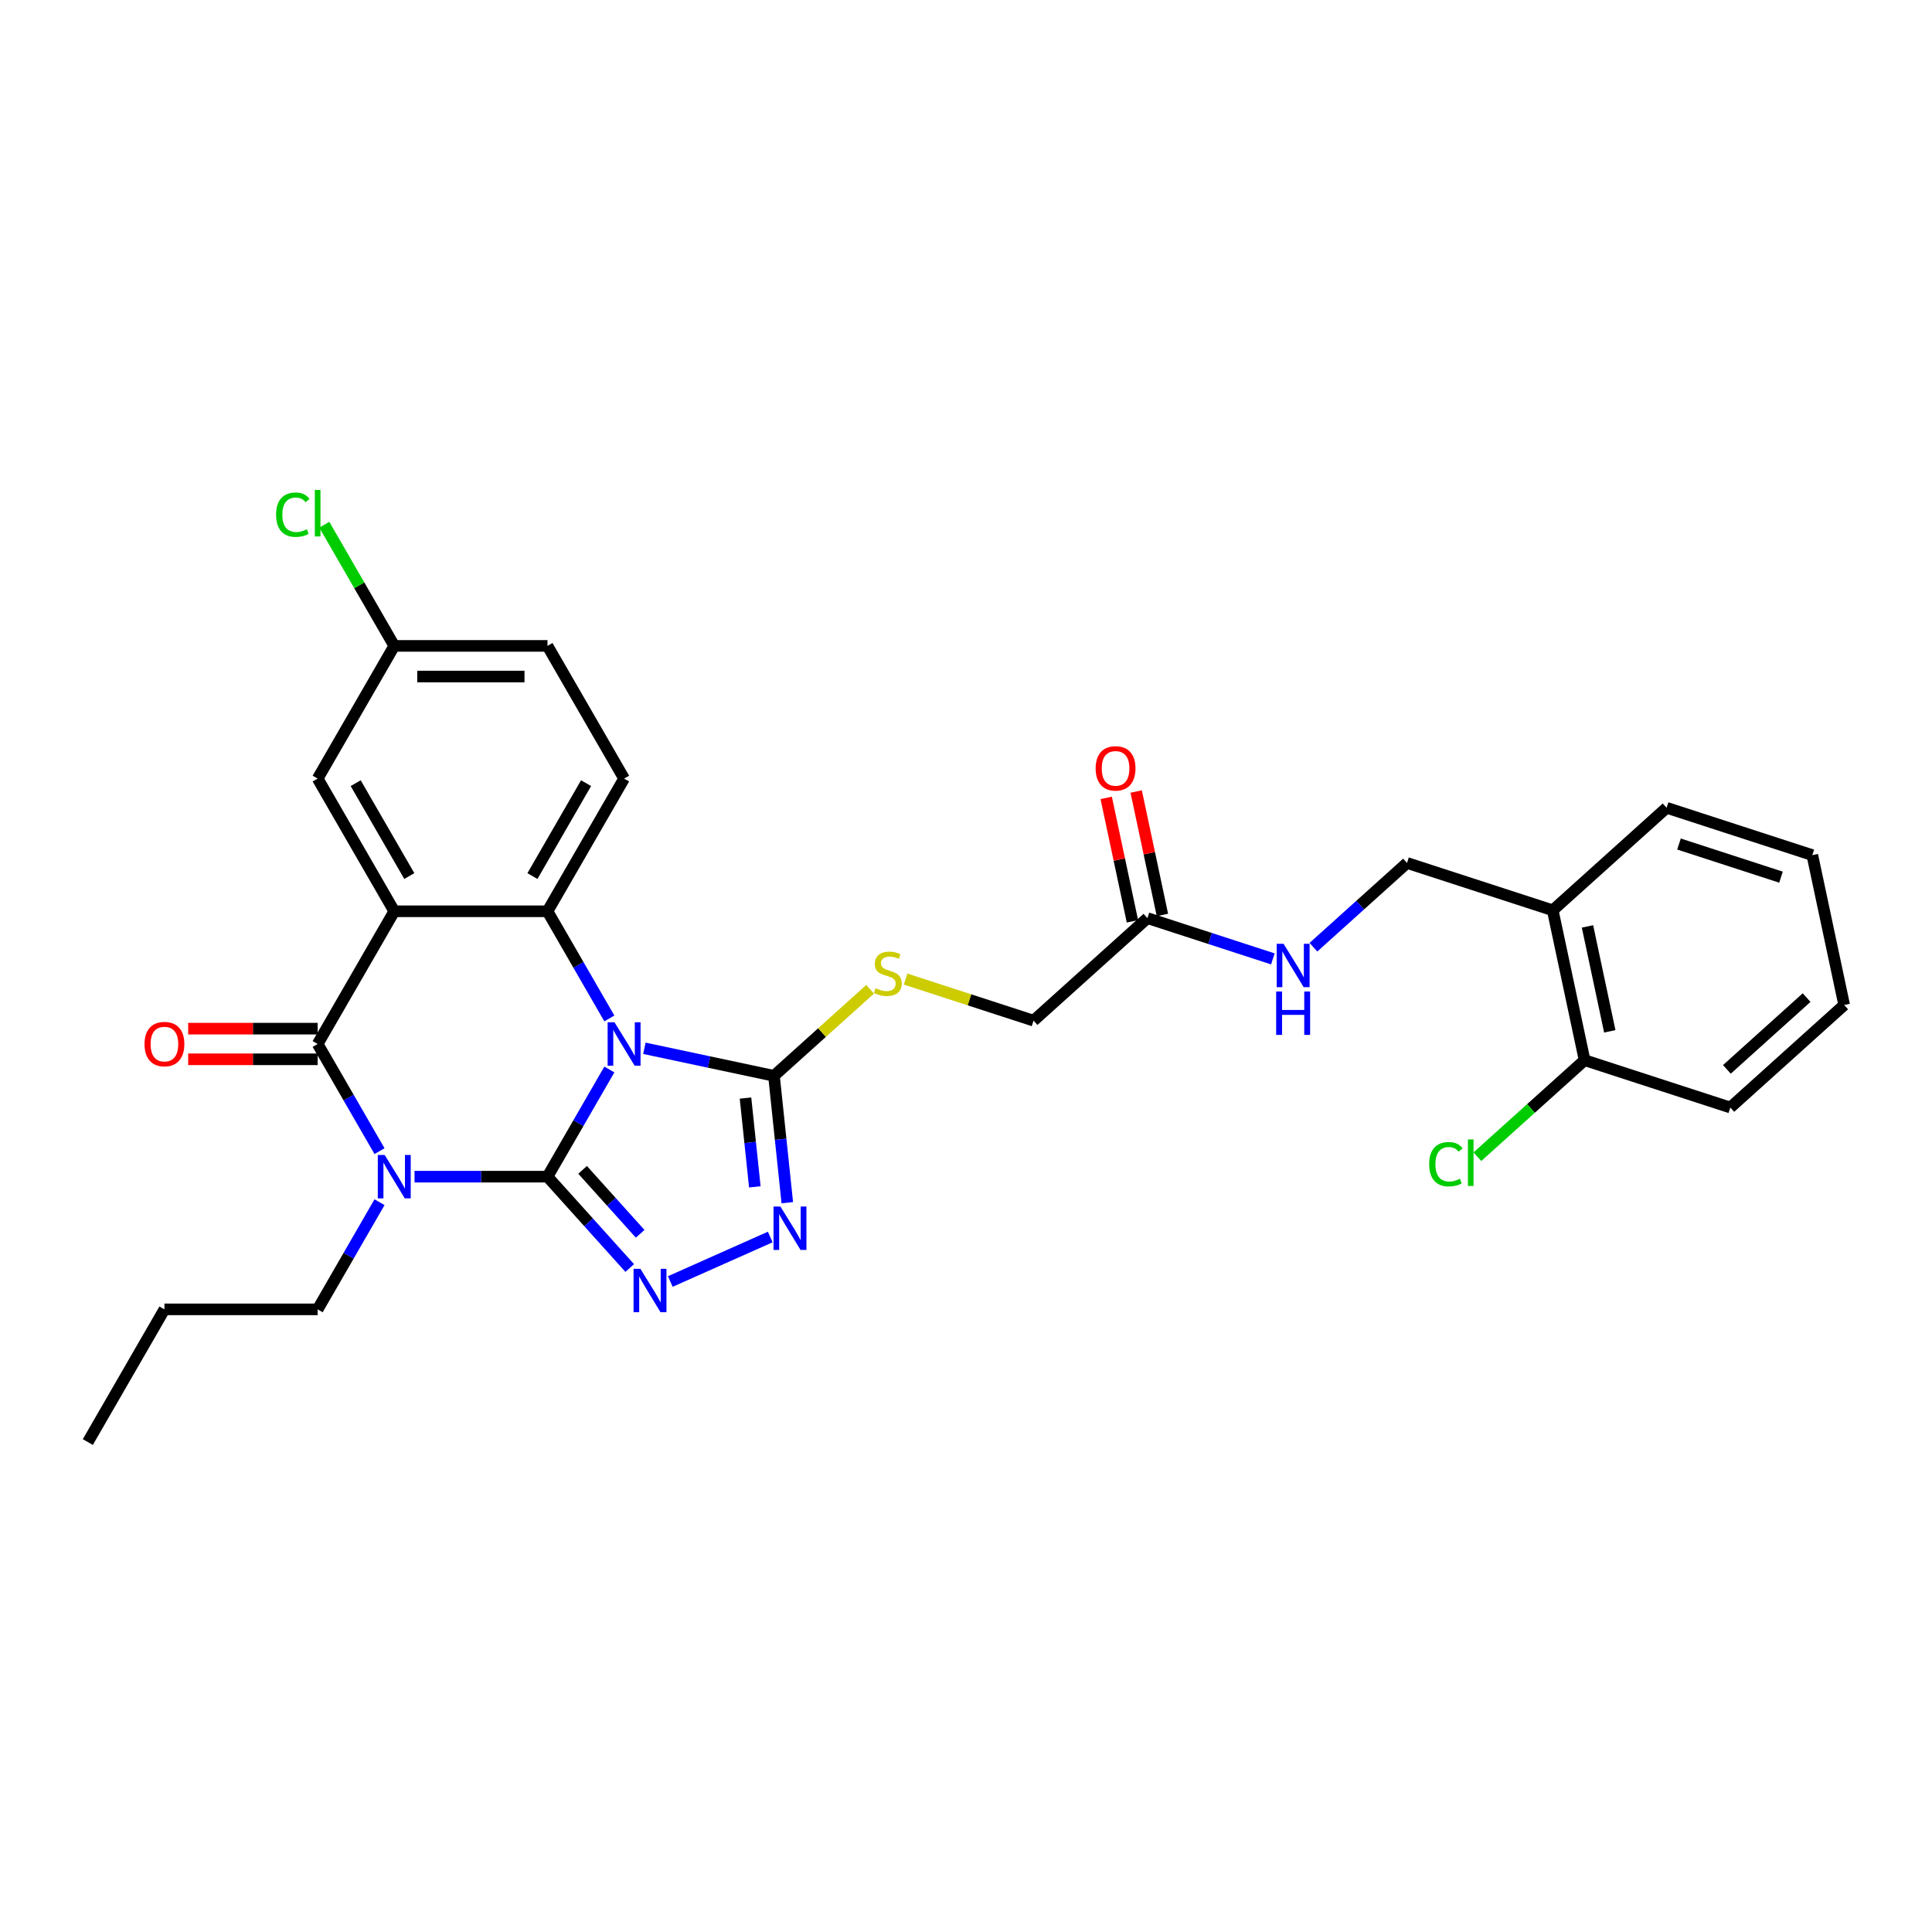 <?xml version='1.0' encoding='iso-8859-1'?>
<svg version='1.1' baseProfile='full'
              xmlns='http://www.w3.org/2000/svg'
                      xmlns:rdkit='http://www.rdkit.org/xml'
                      xmlns:xlink='http://www.w3.org/1999/xlink'
                  xml:space='preserve'
width='1000px' height='1000px' viewBox='0 0 1000 1000'>
<!-- END OF HEADER -->
<rect style='opacity:1.0;fill:#FFFFFF;stroke:none' width='1000' height='1000' x='0' y='0'> </rect>
<path class='bond-0' d='M 283.377,609.043 L 299.39,581.308' style='fill:none;fill-rule:evenodd;stroke:#000000;stroke-width:6px;stroke-linecap:butt;stroke-linejoin:miter;stroke-opacity:1' />
<path class='bond-0' d='M 299.39,581.308 L 315.402,553.573' style='fill:none;fill-rule:evenodd;stroke:#0000FF;stroke-width:6px;stroke-linecap:butt;stroke-linejoin:miter;stroke-opacity:1' />
<path class='bond-1' d='M 283.377,609.043 L 248.973,609.043' style='fill:none;fill-rule:evenodd;stroke:#000000;stroke-width:6px;stroke-linecap:butt;stroke-linejoin:miter;stroke-opacity:1' />
<path class='bond-1' d='M 248.973,609.043 L 214.57,609.043' style='fill:none;fill-rule:evenodd;stroke:#0000FF;stroke-width:6px;stroke-linecap:butt;stroke-linejoin:miter;stroke-opacity:1' />
<path class='bond-5' d='M 283.377,609.043 L 304.66,632.68' style='fill:none;fill-rule:evenodd;stroke:#000000;stroke-width:6px;stroke-linecap:butt;stroke-linejoin:miter;stroke-opacity:1' />
<path class='bond-5' d='M 304.66,632.68 L 325.944,656.318' style='fill:none;fill-rule:evenodd;stroke:#0000FF;stroke-width:6px;stroke-linecap:butt;stroke-linejoin:miter;stroke-opacity:1' />
<path class='bond-5' d='M 301.549,605.521 L 316.448,622.067' style='fill:none;fill-rule:evenodd;stroke:#000000;stroke-width:6px;stroke-linecap:butt;stroke-linejoin:miter;stroke-opacity:1' />
<path class='bond-5' d='M 316.448,622.067 L 331.346,638.613' style='fill:none;fill-rule:evenodd;stroke:#0000FF;stroke-width:6px;stroke-linecap:butt;stroke-linejoin:miter;stroke-opacity:1' />
<path class='bond-4' d='M 315.402,527.148 L 299.39,499.413' style='fill:none;fill-rule:evenodd;stroke:#0000FF;stroke-width:6px;stroke-linecap:butt;stroke-linejoin:miter;stroke-opacity:1' />
<path class='bond-4' d='M 299.39,499.413 L 283.377,471.678' style='fill:none;fill-rule:evenodd;stroke:#000000;stroke-width:6px;stroke-linecap:butt;stroke-linejoin:miter;stroke-opacity:1' />
<path class='bond-6' d='M 333.531,542.592 L 367.068,549.721' style='fill:none;fill-rule:evenodd;stroke:#0000FF;stroke-width:6px;stroke-linecap:butt;stroke-linejoin:miter;stroke-opacity:1' />
<path class='bond-6' d='M 367.068,549.721 L 400.605,556.85' style='fill:none;fill-rule:evenodd;stroke:#000000;stroke-width:6px;stroke-linecap:butt;stroke-linejoin:miter;stroke-opacity:1' />
<path class='bond-3' d='M 196.441,595.83 L 180.428,568.095' style='fill:none;fill-rule:evenodd;stroke:#0000FF;stroke-width:6px;stroke-linecap:butt;stroke-linejoin:miter;stroke-opacity:1' />
<path class='bond-3' d='M 180.428,568.095 L 164.416,540.361' style='fill:none;fill-rule:evenodd;stroke:#000000;stroke-width:6px;stroke-linecap:butt;stroke-linejoin:miter;stroke-opacity:1' />
<path class='bond-18' d='M 196.441,622.256 L 180.428,649.99' style='fill:none;fill-rule:evenodd;stroke:#0000FF;stroke-width:6px;stroke-linecap:butt;stroke-linejoin:miter;stroke-opacity:1' />
<path class='bond-18' d='M 180.428,649.99 L 164.416,677.725' style='fill:none;fill-rule:evenodd;stroke:#000000;stroke-width:6px;stroke-linecap:butt;stroke-linejoin:miter;stroke-opacity:1' />
<path class='bond-2' d='M 204.07,471.678 L 164.416,540.361' style='fill:none;fill-rule:evenodd;stroke:#000000;stroke-width:6px;stroke-linecap:butt;stroke-linejoin:miter;stroke-opacity:1' />
<path class='bond-10' d='M 204.07,471.678 L 164.416,402.996' style='fill:none;fill-rule:evenodd;stroke:#000000;stroke-width:6px;stroke-linecap:butt;stroke-linejoin:miter;stroke-opacity:1' />
<path class='bond-10' d='M 211.858,453.445 L 184.1,405.368' style='fill:none;fill-rule:evenodd;stroke:#000000;stroke-width:6px;stroke-linecap:butt;stroke-linejoin:miter;stroke-opacity:1' />
<path class='bond-31' d='M 204.07,471.678 L 283.377,471.678' style='fill:none;fill-rule:evenodd;stroke:#000000;stroke-width:6px;stroke-linecap:butt;stroke-linejoin:miter;stroke-opacity:1' />
<path class='bond-12' d='M 164.416,532.43 L 130.908,532.43' style='fill:none;fill-rule:evenodd;stroke:#000000;stroke-width:6px;stroke-linecap:butt;stroke-linejoin:miter;stroke-opacity:1' />
<path class='bond-12' d='M 130.908,532.43 L 97.401,532.43' style='fill:none;fill-rule:evenodd;stroke:#FF0000;stroke-width:6px;stroke-linecap:butt;stroke-linejoin:miter;stroke-opacity:1' />
<path class='bond-12' d='M 164.416,548.291 L 130.908,548.291' style='fill:none;fill-rule:evenodd;stroke:#000000;stroke-width:6px;stroke-linecap:butt;stroke-linejoin:miter;stroke-opacity:1' />
<path class='bond-12' d='M 130.908,548.291 L 97.401,548.291' style='fill:none;fill-rule:evenodd;stroke:#FF0000;stroke-width:6px;stroke-linecap:butt;stroke-linejoin:miter;stroke-opacity:1' />
<path class='bond-9' d='M 283.377,471.678 L 323.031,402.996' style='fill:none;fill-rule:evenodd;stroke:#000000;stroke-width:6px;stroke-linecap:butt;stroke-linejoin:miter;stroke-opacity:1' />
<path class='bond-9' d='M 275.589,453.445 L 303.346,405.368' style='fill:none;fill-rule:evenodd;stroke:#000000;stroke-width:6px;stroke-linecap:butt;stroke-linejoin:miter;stroke-opacity:1' />
<path class='bond-7' d='M 346.944,663.305 L 398.682,640.27' style='fill:none;fill-rule:evenodd;stroke:#0000FF;stroke-width:6px;stroke-linecap:butt;stroke-linejoin:miter;stroke-opacity:1' />
<path class='bond-8' d='M 400.605,556.85 L 425.482,534.451' style='fill:none;fill-rule:evenodd;stroke:#000000;stroke-width:6px;stroke-linecap:butt;stroke-linejoin:miter;stroke-opacity:1' />
<path class='bond-8' d='M 425.482,534.451 L 450.358,512.052' style='fill:none;fill-rule:evenodd;stroke:#CCCC00;stroke-width:6px;stroke-linecap:butt;stroke-linejoin:miter;stroke-opacity:1' />
<path class='bond-30' d='M 400.605,556.85 L 404.056,589.68' style='fill:none;fill-rule:evenodd;stroke:#000000;stroke-width:6px;stroke-linecap:butt;stroke-linejoin:miter;stroke-opacity:1' />
<path class='bond-30' d='M 404.056,589.68 L 407.506,622.51' style='fill:none;fill-rule:evenodd;stroke:#0000FF;stroke-width:6px;stroke-linecap:butt;stroke-linejoin:miter;stroke-opacity:1' />
<path class='bond-30' d='M 385.866,568.357 L 388.281,591.338' style='fill:none;fill-rule:evenodd;stroke:#000000;stroke-width:6px;stroke-linecap:butt;stroke-linejoin:miter;stroke-opacity:1' />
<path class='bond-30' d='M 388.281,591.338 L 390.697,614.319' style='fill:none;fill-rule:evenodd;stroke:#0000FF;stroke-width:6px;stroke-linecap:butt;stroke-linejoin:miter;stroke-opacity:1' />
<path class='bond-19' d='M 468.726,506.766 L 501.847,517.528' style='fill:none;fill-rule:evenodd;stroke:#CCCC00;stroke-width:6px;stroke-linecap:butt;stroke-linejoin:miter;stroke-opacity:1' />
<path class='bond-19' d='M 501.847,517.528 L 534.968,528.29' style='fill:none;fill-rule:evenodd;stroke:#000000;stroke-width:6px;stroke-linecap:butt;stroke-linejoin:miter;stroke-opacity:1' />
<path class='bond-21' d='M 323.031,402.996 L 283.377,334.314' style='fill:none;fill-rule:evenodd;stroke:#000000;stroke-width:6px;stroke-linecap:butt;stroke-linejoin:miter;stroke-opacity:1' />
<path class='bond-20' d='M 164.416,402.996 L 204.07,334.314' style='fill:none;fill-rule:evenodd;stroke:#000000;stroke-width:6px;stroke-linecap:butt;stroke-linejoin:miter;stroke-opacity:1' />
<path class='bond-11' d='M 593.905,475.223 L 534.968,528.29' style='fill:none;fill-rule:evenodd;stroke:#000000;stroke-width:6px;stroke-linecap:butt;stroke-linejoin:miter;stroke-opacity:1' />
<path class='bond-14' d='M 593.905,475.223 L 626.368,485.771' style='fill:none;fill-rule:evenodd;stroke:#000000;stroke-width:6px;stroke-linecap:butt;stroke-linejoin:miter;stroke-opacity:1' />
<path class='bond-14' d='M 626.368,485.771 L 658.831,496.318' style='fill:none;fill-rule:evenodd;stroke:#0000FF;stroke-width:6px;stroke-linecap:butt;stroke-linejoin:miter;stroke-opacity:1' />
<path class='bond-17' d='M 601.662,473.574 L 594.873,441.631' style='fill:none;fill-rule:evenodd;stroke:#000000;stroke-width:6px;stroke-linecap:butt;stroke-linejoin:miter;stroke-opacity:1' />
<path class='bond-17' d='M 594.873,441.631 L 588.083,409.688' style='fill:none;fill-rule:evenodd;stroke:#FF0000;stroke-width:6px;stroke-linecap:butt;stroke-linejoin:miter;stroke-opacity:1' />
<path class='bond-17' d='M 586.147,476.872 L 579.358,444.929' style='fill:none;fill-rule:evenodd;stroke:#000000;stroke-width:6px;stroke-linecap:butt;stroke-linejoin:miter;stroke-opacity:1' />
<path class='bond-17' d='M 579.358,444.929 L 572.568,412.986' style='fill:none;fill-rule:evenodd;stroke:#FF0000;stroke-width:6px;stroke-linecap:butt;stroke-linejoin:miter;stroke-opacity:1' />
<path class='bond-13' d='M 803.694,471.17 L 728.268,446.663' style='fill:none;fill-rule:evenodd;stroke:#000000;stroke-width:6px;stroke-linecap:butt;stroke-linejoin:miter;stroke-opacity:1' />
<path class='bond-16' d='M 803.694,471.17 L 820.183,548.745' style='fill:none;fill-rule:evenodd;stroke:#000000;stroke-width:6px;stroke-linecap:butt;stroke-linejoin:miter;stroke-opacity:1' />
<path class='bond-16' d='M 821.682,479.509 L 833.224,533.811' style='fill:none;fill-rule:evenodd;stroke:#000000;stroke-width:6px;stroke-linecap:butt;stroke-linejoin:miter;stroke-opacity:1' />
<path class='bond-24' d='M 803.694,471.17 L 862.631,418.103' style='fill:none;fill-rule:evenodd;stroke:#000000;stroke-width:6px;stroke-linecap:butt;stroke-linejoin:miter;stroke-opacity:1' />
<path class='bond-15' d='M 679.831,490.276 L 704.049,468.469' style='fill:none;fill-rule:evenodd;stroke:#0000FF;stroke-width:6px;stroke-linecap:butt;stroke-linejoin:miter;stroke-opacity:1' />
<path class='bond-15' d='M 704.049,468.469 L 728.268,446.663' style='fill:none;fill-rule:evenodd;stroke:#000000;stroke-width:6px;stroke-linecap:butt;stroke-linejoin:miter;stroke-opacity:1' />
<path class='bond-22' d='M 820.183,548.745 L 792.435,573.729' style='fill:none;fill-rule:evenodd;stroke:#000000;stroke-width:6px;stroke-linecap:butt;stroke-linejoin:miter;stroke-opacity:1' />
<path class='bond-22' d='M 792.435,573.729 L 764.688,598.713' style='fill:none;fill-rule:evenodd;stroke:#00CC00;stroke-width:6px;stroke-linecap:butt;stroke-linejoin:miter;stroke-opacity:1' />
<path class='bond-25' d='M 820.183,548.745 L 895.609,573.252' style='fill:none;fill-rule:evenodd;stroke:#000000;stroke-width:6px;stroke-linecap:butt;stroke-linejoin:miter;stroke-opacity:1' />
<path class='bond-26' d='M 164.416,677.725 L 85.108,677.725' style='fill:none;fill-rule:evenodd;stroke:#000000;stroke-width:6px;stroke-linecap:butt;stroke-linejoin:miter;stroke-opacity:1' />
<path class='bond-23' d='M 204.07,334.314 L 185.964,302.953' style='fill:none;fill-rule:evenodd;stroke:#000000;stroke-width:6px;stroke-linecap:butt;stroke-linejoin:miter;stroke-opacity:1' />
<path class='bond-23' d='M 185.964,302.953 L 167.858,271.593' style='fill:none;fill-rule:evenodd;stroke:#00CC00;stroke-width:6px;stroke-linecap:butt;stroke-linejoin:miter;stroke-opacity:1' />
<path class='bond-32' d='M 204.07,334.314 L 283.377,334.314' style='fill:none;fill-rule:evenodd;stroke:#000000;stroke-width:6px;stroke-linecap:butt;stroke-linejoin:miter;stroke-opacity:1' />
<path class='bond-32' d='M 215.966,350.175 L 271.481,350.175' style='fill:none;fill-rule:evenodd;stroke:#000000;stroke-width:6px;stroke-linecap:butt;stroke-linejoin:miter;stroke-opacity:1' />
<path class='bond-27' d='M 862.631,418.103 L 938.057,442.611' style='fill:none;fill-rule:evenodd;stroke:#000000;stroke-width:6px;stroke-linecap:butt;stroke-linejoin:miter;stroke-opacity:1' />
<path class='bond-27' d='M 869.043,436.865 L 921.841,454.02' style='fill:none;fill-rule:evenodd;stroke:#000000;stroke-width:6px;stroke-linecap:butt;stroke-linejoin:miter;stroke-opacity:1' />
<path class='bond-33' d='M 895.609,573.252 L 954.545,520.185' style='fill:none;fill-rule:evenodd;stroke:#000000;stroke-width:6px;stroke-linecap:butt;stroke-linejoin:miter;stroke-opacity:1' />
<path class='bond-33' d='M 893.836,553.505 L 935.092,516.358' style='fill:none;fill-rule:evenodd;stroke:#000000;stroke-width:6px;stroke-linecap:butt;stroke-linejoin:miter;stroke-opacity:1' />
<path class='bond-28' d='M 85.108,677.725 L 45.455,746.407' style='fill:none;fill-rule:evenodd;stroke:#000000;stroke-width:6px;stroke-linecap:butt;stroke-linejoin:miter;stroke-opacity:1' />
<path class='bond-29' d='M 938.057,442.611 L 954.545,520.185' style='fill:none;fill-rule:evenodd;stroke:#000000;stroke-width:6px;stroke-linecap:butt;stroke-linejoin:miter;stroke-opacity:1' />
<path  class='atom-1' d='M 318.066 529.131
L 325.426 541.027
Q 326.155 542.201, 327.329 544.326
Q 328.503 546.451, 328.566 546.578
L 328.566 529.131
L 331.548 529.131
L 331.548 551.591
L 328.471 551.591
L 320.572 538.584
Q 319.652 537.061, 318.669 535.317
Q 317.717 533.572, 317.432 533.033
L 317.432 551.591
L 314.513 551.591
L 314.513 529.131
L 318.066 529.131
' fill='#0000FF'/>
<path  class='atom-2' d='M 199.105 597.813
L 206.465 609.709
Q 207.194 610.883, 208.368 613.008
Q 209.542 615.134, 209.605 615.261
L 209.605 597.813
L 212.587 597.813
L 212.587 620.273
L 209.51 620.273
L 201.611 607.266
Q 200.691 605.744, 199.708 603.999
Q 198.756 602.254, 198.47 601.715
L 198.47 620.273
L 195.552 620.273
L 195.552 597.813
L 199.105 597.813
' fill='#0000FF'/>
<path  class='atom-6' d='M 331.479 656.75
L 338.839 668.646
Q 339.569 669.82, 340.743 671.945
Q 341.916 674.071, 341.98 674.198
L 341.98 656.75
L 344.962 656.75
L 344.962 679.21
L 341.885 679.21
L 333.986 666.203
Q 333.066 664.681, 332.082 662.936
Q 331.13 661.191, 330.845 660.652
L 330.845 679.21
L 327.926 679.21
L 327.926 656.75
L 331.479 656.75
' fill='#0000FF'/>
<path  class='atom-8' d='M 403.93 624.493
L 411.29 636.389
Q 412.02 637.562, 413.194 639.688
Q 414.367 641.813, 414.431 641.94
L 414.431 624.493
L 417.413 624.493
L 417.413 646.953
L 414.336 646.953
L 406.437 633.946
Q 405.517 632.423, 404.533 630.679
Q 403.581 628.934, 403.296 628.395
L 403.296 646.953
L 400.377 646.953
L 400.377 624.493
L 403.93 624.493
' fill='#0000FF'/>
<path  class='atom-9' d='M 453.197 511.491
Q 453.451 511.586, 454.498 512.03
Q 455.545 512.475, 456.687 512.76
Q 457.861 513.014, 459.003 513.014
Q 461.128 513.014, 462.365 511.999
Q 463.603 510.952, 463.603 509.144
Q 463.603 507.906, 462.968 507.145
Q 462.365 506.384, 461.414 505.971
Q 460.462 505.559, 458.876 505.083
Q 456.877 504.48, 455.672 503.909
Q 454.498 503.338, 453.642 502.133
Q 452.817 500.927, 452.817 498.897
Q 452.817 496.074, 454.72 494.329
Q 456.655 492.584, 460.462 492.584
Q 463.063 492.584, 466.014 493.821
L 465.284 496.264
Q 462.587 495.154, 460.557 495.154
Q 458.368 495.154, 457.163 496.074
Q 455.957 496.962, 455.989 498.516
Q 455.989 499.722, 456.592 500.452
Q 457.226 501.181, 458.115 501.594
Q 459.035 502.006, 460.557 502.482
Q 462.587 503.116, 463.793 503.751
Q 464.998 504.385, 465.855 505.686
Q 466.743 506.955, 466.743 509.144
Q 466.743 512.253, 464.649 513.934
Q 462.587 515.583, 459.13 515.583
Q 457.131 515.583, 455.608 515.139
Q 454.117 514.727, 452.341 513.997
L 453.197 511.491
' fill='#CCCC00'/>
<path  class='atom-13' d='M 74.798 540.424
Q 74.798 535.031, 77.463 532.017
Q 80.128 529.004, 85.108 529.004
Q 90.089 529.004, 92.754 532.017
Q 95.418 535.031, 95.418 540.424
Q 95.418 545.88, 92.722 548.989
Q 90.025 552.066, 85.108 552.066
Q 80.159 552.066, 77.463 548.989
Q 74.798 545.912, 74.798 540.424
M 85.108 549.529
Q 88.534 549.529, 90.374 547.244
Q 92.246 544.929, 92.246 540.424
Q 92.246 536.015, 90.374 533.794
Q 88.534 531.542, 85.108 531.542
Q 81.682 531.542, 79.811 533.762
Q 77.971 535.983, 77.971 540.424
Q 77.971 544.96, 79.811 547.244
Q 81.682 549.529, 85.108 549.529
' fill='#FF0000'/>
<path  class='atom-15' d='M 664.366 488.5
L 671.726 500.396
Q 672.456 501.57, 673.629 503.696
Q 674.803 505.821, 674.866 505.948
L 674.866 488.5
L 677.848 488.5
L 677.848 510.96
L 674.771 510.96
L 666.872 497.954
Q 665.952 496.431, 664.969 494.686
Q 664.017 492.941, 663.732 492.402
L 663.732 510.96
L 660.813 510.96
L 660.813 488.5
L 664.366 488.5
' fill='#0000FF'/>
<path  class='atom-15' d='M 660.544 513.206
L 663.589 513.206
L 663.589 522.755
L 675.073 522.755
L 675.073 513.206
L 678.118 513.206
L 678.118 535.666
L 675.073 535.666
L 675.073 525.293
L 663.589 525.293
L 663.589 535.666
L 660.544 535.666
L 660.544 513.206
' fill='#0000FF'/>
<path  class='atom-18' d='M 567.106 397.712
Q 567.106 392.319, 569.771 389.305
Q 572.435 386.292, 577.416 386.292
Q 582.396 386.292, 585.061 389.305
Q 587.726 392.319, 587.726 397.712
Q 587.726 403.168, 585.029 406.277
Q 582.333 409.354, 577.416 409.354
Q 572.467 409.354, 569.771 406.277
Q 567.106 403.2, 567.106 397.712
M 577.416 406.816
Q 580.842 406.816, 582.682 404.532
Q 584.554 402.216, 584.554 397.712
Q 584.554 393.302, 582.682 391.082
Q 580.842 388.829, 577.416 388.829
Q 573.99 388.829, 572.118 391.05
Q 570.278 393.271, 570.278 397.712
Q 570.278 402.248, 572.118 404.532
Q 573.99 406.816, 577.416 406.816
' fill='#FF0000'/>
<path  class='atom-23' d='M 739.737 602.589
Q 739.737 597.006, 742.339 594.087
Q 744.972 591.137, 749.952 591.137
Q 754.584 591.137, 757.058 594.405
L 754.965 596.118
Q 753.156 593.738, 749.952 593.738
Q 746.558 593.738, 744.75 596.022
Q 742.973 598.275, 742.973 602.589
Q 742.973 607.03, 744.813 609.314
Q 746.685 611.598, 750.301 611.598
Q 752.776 611.598, 755.662 610.107
L 756.551 612.487
Q 755.377 613.248, 753.6 613.692
Q 751.824 614.136, 749.857 614.136
Q 744.972 614.136, 742.339 611.154
Q 739.737 608.172, 739.737 602.589
' fill='#00CC00'/>
<path  class='atom-23' d='M 759.786 589.773
L 762.705 589.773
L 762.705 613.851
L 759.786 613.851
L 759.786 589.773
' fill='#00CC00'/>
<path  class='atom-24' d='M 142.908 266.409
Q 142.908 260.825, 145.509 257.907
Q 148.142 254.957, 153.122 254.957
Q 157.754 254.957, 160.228 258.224
L 158.135 259.937
Q 156.326 257.558, 153.122 257.558
Q 149.728 257.558, 147.92 259.842
Q 146.143 262.094, 146.143 266.409
Q 146.143 270.85, 147.983 273.134
Q 149.855 275.418, 153.471 275.418
Q 155.946 275.418, 158.833 273.927
L 159.721 276.306
Q 158.547 277.068, 156.771 277.512
Q 154.994 277.956, 153.027 277.956
Q 148.142 277.956, 145.509 274.974
Q 142.908 271.992, 142.908 266.409
' fill='#00CC00'/>
<path  class='atom-24' d='M 162.957 253.593
L 165.875 253.593
L 165.875 277.67
L 162.957 277.67
L 162.957 253.593
' fill='#00CC00'/>
</svg>
